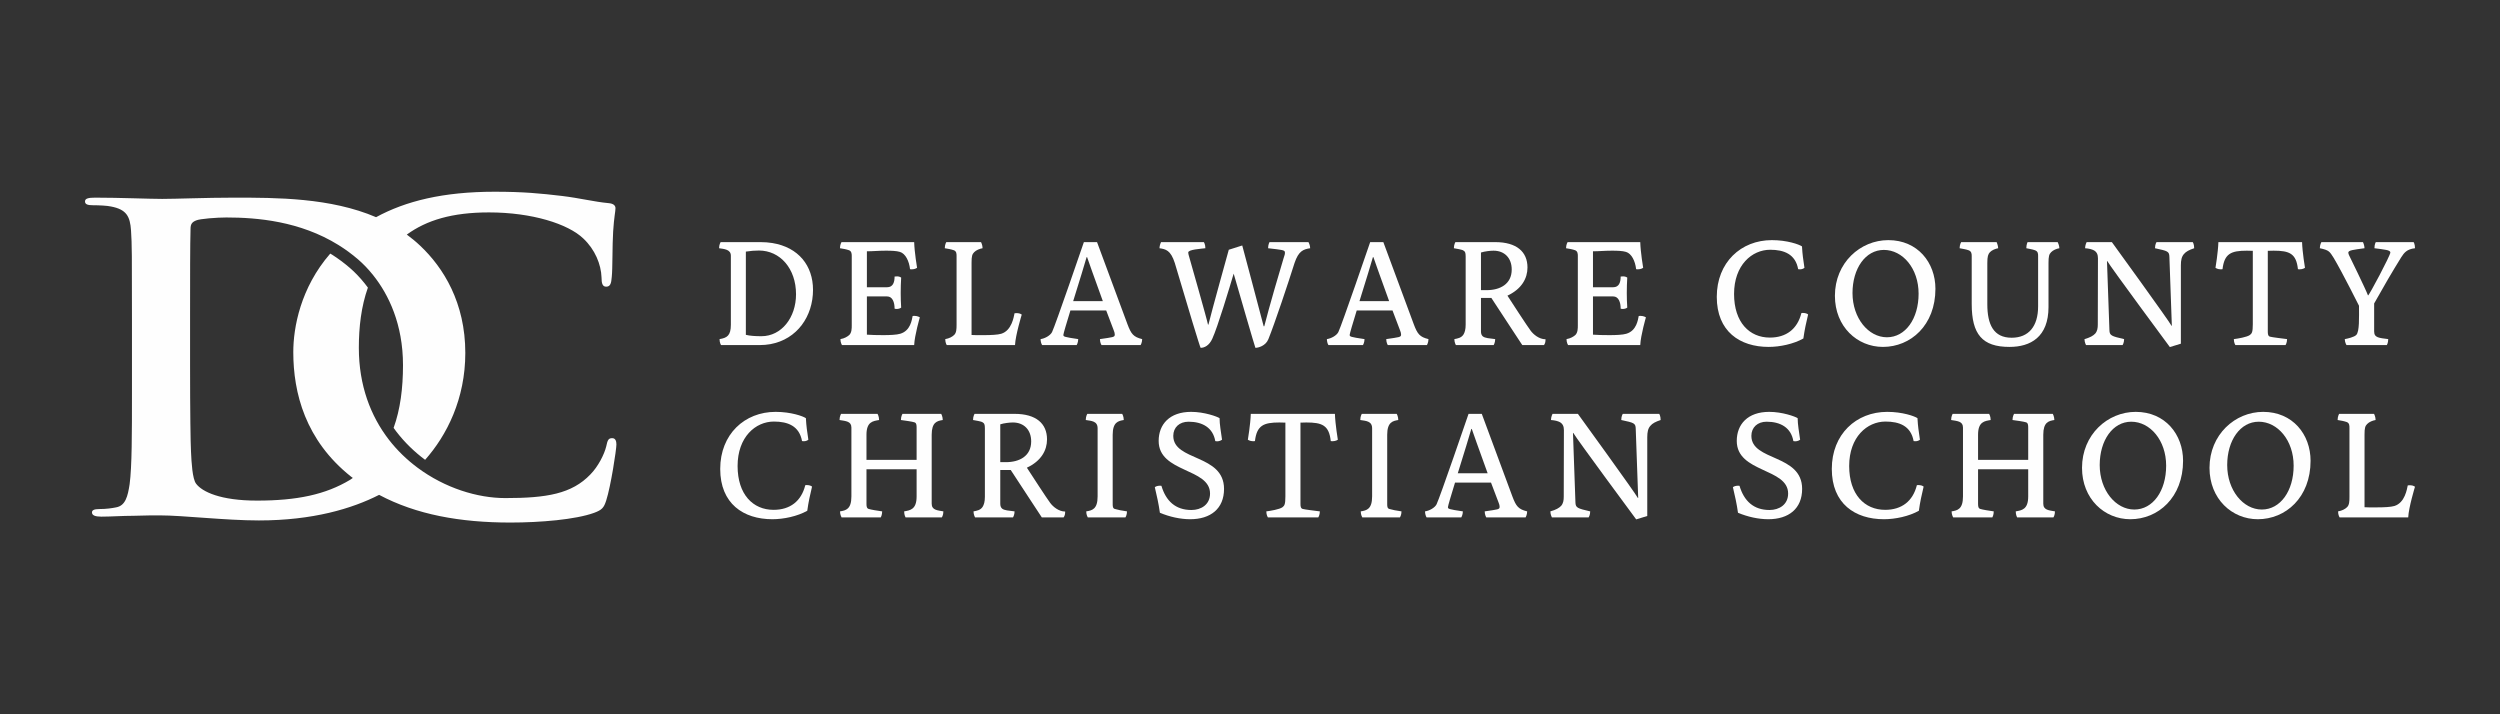 <svg xmlns="http://www.w3.org/2000/svg" xmlns:xlink="http://www.w3.org/1999/xlink" style="isolation:isolate" viewBox="0 0 504 144" width="504" height="144"><rect x="0" y="0" width="504" height="144" fill="#333333" stroke="none"/><defs><clipPath id="_clipPath_O3oI7U8nzzUSUiWp6Pss80t7wSrVhZaK"><rect width="504" height="144"></rect></clipPath></defs><g clip-path="url(#_clipPath_O3oI7U8nzzUSUiWp6Pss80t7wSrVhZaK)"><clipPath id="_clipPath_W9XJQh1ZkBygf8eQrY4Jfo6dq93oXJIp"><path d=" M 0 0 L 0 144 L 504 144 L 504 0 L 0 0 Z " fill="rgb(255,255,255)"></path></clipPath><g clip-path="url(#_clipPath_W9XJQh1ZkBygf8eQrY4Jfo6dq93oXJIp)"><path d=" M 153.511 67.779 C 157.551 67.779 160.48 64.015 160.48 59.328 C 160.48 54.115 157.242 50.507 153.017 50.507 C 152.184 50.507 151.352 50.567 150.364 50.723 L 150.364 67.501 C 151.166 67.717 152.369 67.779 153.511 67.779 Z  M 145.06 68.364 C 146.57 68.117 147.342 67.655 147.342 65.465 L 147.342 51.554 C 147.342 50.259 145.954 50.197 144.967 50.044 C 144.967 49.304 145.275 48.811 145.275 48.811 L 153.294 48.811 C 154.158 48.811 154.929 48.871 155.7 48.995 C 161.005 49.858 163.904 53.59 163.904 58.433 C 163.904 63.738 160.727 68.395 155.299 69.382 C 154.621 69.505 153.911 69.567 153.171 69.567 L 145.368 69.567 C 145.368 69.567 145.06 69.135 145.06 68.364 Z " fill="rgb(254,254,254)"></path></g><clipPath id="_clipPath_q2BB2M5GBJTc0MimhBITUPp9SP9hsQse"><path d=" M 0 0 L 0 144 L 504 144 L 504 0 L 0 0 Z " fill="rgb(255,255,255)"></path></clipPath><g clip-path="url(#_clipPath_q2BB2M5GBJTc0MimhBITUPp9SP9hsQse)"><path d=" M 169.738 69.567 C 169.738 69.567 169.43 69.074 169.43 68.364 C 170.232 68.24 170.88 67.841 171.219 67.531 C 171.713 67.038 171.713 66.174 171.713 65.619 L 171.713 51.554 C 171.713 51.123 171.65 50.629 171.157 50.445 C 170.54 50.23 170.047 50.168 169.338 50.044 C 169.338 49.304 169.646 48.811 169.646 48.811 L 184.296 48.811 C 184.357 50.877 184.882 53.991 184.882 53.991 C 184.882 53.991 184.481 54.299 183.803 54.299 C 183.68 54.299 183.587 54.299 183.464 54.269 C 183.278 52.603 182.538 51.123 181.428 50.785 C 180.719 50.567 179.639 50.537 178.56 50.537 C 177.141 50.537 175.969 50.661 174.766 50.661 L 174.766 57.909 L 178.837 57.909 C 180.04 57.909 180.349 56.89 180.349 55.75 C 180.533 55.719 180.687 55.719 180.842 55.719 C 181.119 55.719 181.428 55.78 181.675 55.965 C 181.613 56.984 181.582 58.031 181.582 59.08 C 181.582 60.037 181.613 61.024 181.675 62.011 C 181.459 62.195 181.089 62.289 180.749 62.289 C 180.596 62.289 180.472 62.257 180.349 62.227 C 180.349 60.962 179.947 59.759 178.837 59.759 L 174.766 59.759 L 174.766 67.469 C 175.66 67.531 176.74 67.563 178.066 67.563 C 179.423 67.563 180.78 67.501 181.489 67.285 C 183.587 66.668 183.834 64.417 183.987 63.707 C 183.987 63.707 184.111 63.675 184.296 63.675 C 185.036 63.675 185.437 63.985 185.437 63.985 C 185.437 63.985 184.389 67.563 184.296 69.567 L 169.738 69.567 Z " fill="rgb(254,254,254)"></path></g><clipPath id="_clipPath_zcfdwynR83B9dKPbTr2SkeLRsTInJJ87"><path d=" M 0 0 L 0 144 L 504 144 L 504 0 L 0 0 Z " fill="rgb(255,255,255)"></path></clipPath><g clip-path="url(#_clipPath_zcfdwynR83B9dKPbTr2SkeLRsTInJJ87)"><path d=" M 190.561 68.364 C 191.333 68.24 191.98 67.901 192.351 67.531 C 192.813 67.1 192.845 66.359 192.845 65.465 L 192.845 51.71 C 192.845 51.246 192.875 50.661 192.289 50.445 C 191.642 50.23 191.179 50.168 190.47 50.044 C 190.47 49.273 190.777 48.811 190.777 48.811 L 197.779 48.811 C 197.779 48.811 198.087 49.396 198.087 50.044 C 197.532 50.136 196.792 50.413 196.391 50.845 C 195.99 51.246 195.866 51.648 195.866 52.974 L 195.866 67.531 C 196.761 67.593 197.039 67.563 198.365 67.563 C 199.722 67.563 201.141 67.501 201.851 67.285 C 203.978 66.636 204.379 63.861 204.533 63.152 C 204.533 63.152 204.842 63.122 204.996 63.122 C 205.643 63.122 205.983 63.429 205.983 63.429 C 205.983 63.429 204.719 67.563 204.626 69.567 L 190.87 69.567 C 190.87 69.567 190.561 69.135 190.561 68.364 Z " fill="rgb(254,254,254)"></path></g><clipPath id="_clipPath_bXWiARijOYbFZb3EOl2tQfUcrmxxmvFp"><path d=" M 0 0 L 0 144 L 504 144 L 504 0 L 0 0 Z " fill="rgb(255,255,255)"></path></clipPath><g clip-path="url(#_clipPath_bXWiARijOYbFZb3EOl2tQfUcrmxxmvFp)"><path d=" M 219.064 51.832 C 218.818 52.789 217.522 56.923 216.351 60.715 L 222.334 60.715 C 220.576 55.935 219.373 52.419 219.157 51.832 L 219.064 51.832 Z  M 223.013 62.596 L 215.795 62.596 C 214.993 65.188 214.377 67.285 214.377 67.501 C 214.377 67.871 214.469 67.933 217.368 68.364 C 217.368 69.044 217.06 69.567 217.06 69.567 L 210.09 69.567 C 209.904 69.289 209.781 68.766 209.781 68.364 C 210.676 68.24 211.755 67.623 212.094 66.946 C 212.742 65.65 218.51 48.811 218.51 48.811 L 221.162 48.811 L 227.3 65.372 C 228.04 67.345 228.503 67.933 230.261 68.364 C 230.261 69.044 229.952 69.567 229.952 69.567 L 222.057 69.567 C 222.057 69.567 221.748 69.074 221.748 68.364 C 224.432 67.963 224.739 67.995 224.739 67.439 C 224.739 67.223 224.678 66.946 224.523 66.576 C 223.999 65.218 223.475 63.861 223.013 62.596 Z " fill="rgb(254,254,254)"></path></g><clipPath id="_clipPath_dpgZyQYgDcKtMNAXNTs5AkVORBNuRS43"><path d=" M 0 0 L 0 144 L 504 144 L 504 0 L 0 0 Z " fill="rgb(255,255,255)"></path></clipPath><g clip-path="url(#_clipPath_dpgZyQYgDcKtMNAXNTs5AkVORBNuRS43)"><path d=" M 236.835 53.005 C 236.002 50.413 234.984 50.23 233.751 50.044 C 233.751 49.458 234.06 48.811 234.06 48.811 L 242.695 48.811 C 242.695 48.811 243.004 49.242 243.004 50.044 C 242.078 50.168 239.549 50.291 239.549 50.907 C 239.549 51.092 239.611 51.339 239.673 51.554 C 239.673 51.554 243.435 64.724 243.527 65.434 L 243.62 65.434 C 244.176 63.09 247.723 50.351 247.723 50.351 L 250.436 49.488 C 250.436 49.488 254.045 62.998 254.755 65.773 L 254.878 65.773 C 255.804 62.103 258.116 54.177 258.765 52.08 C 259.011 51.308 259.042 51.279 259.042 50.907 C 259.042 50.383 258.518 50.383 255.649 50.044 C 255.649 49.304 255.927 48.811 255.927 48.811 L 263.791 48.811 C 263.791 48.811 264.131 49.426 264.131 50.044 C 262.712 50.259 261.786 50.629 260.984 53.005 C 259.751 56.923 257.006 65.156 255.711 68.364 C 255.155 69.753 253.644 70.123 253.089 70.123 C 252.996 69.968 249.635 58.403 248.709 55.164 C 247.907 57.847 245.471 65.989 244.392 68.302 C 243.774 69.659 242.818 70.123 242.047 70.123 C 241.955 70.123 239.456 61.887 236.835 53.005 Z " fill="rgb(254,254,254)"></path></g><clipPath id="_clipPath_Vk4YfXvrLuup4so5ZzouHddlov95GwGy"><path d=" M 0 0 L 0 144 L 504 144 L 504 0 L 0 0 Z " fill="rgb(255,255,255)"></path></clipPath><g clip-path="url(#_clipPath_Vk4YfXvrLuup4so5ZzouHddlov95GwGy)"><path d=" M 276.783 51.832 C 276.536 52.789 275.241 56.923 274.069 60.715 L 280.053 60.715 C 278.295 55.935 277.092 52.419 276.876 51.832 L 276.783 51.832 Z  M 280.731 62.596 L 273.514 62.596 C 272.712 65.188 272.096 67.285 272.096 67.501 C 272.096 67.871 272.187 67.933 275.087 68.364 C 275.087 69.044 274.778 69.567 274.778 69.567 L 267.809 69.567 C 267.623 69.289 267.5 68.766 267.5 68.364 C 268.394 68.24 269.474 67.623 269.812 66.946 C 270.461 65.65 276.228 48.811 276.228 48.811 L 278.881 48.811 L 285.018 65.372 C 285.759 67.345 286.221 67.933 287.979 68.364 C 287.979 69.044 287.671 69.567 287.671 69.567 L 279.775 69.567 C 279.775 69.567 279.467 69.074 279.467 68.364 C 282.149 67.963 282.458 67.995 282.458 67.439 C 282.458 67.223 282.396 66.946 282.242 66.576 C 281.718 65.218 281.193 63.861 280.731 62.596 Z " fill="rgb(254,254,254)"></path></g><clipPath id="_clipPath_WzFHhDozKurjUPLP8tmYw7eK6gB4MYAX"><path d=" M 0 0 L 0 144 L 504 144 L 504 0 L 0 0 Z " fill="rgb(255,255,255)"></path></clipPath><g clip-path="url(#_clipPath_WzFHhDozKurjUPLP8tmYw7eK6gB4MYAX)"><path d=" M 299.704 58.495 C 302.388 58.495 304.763 57.292 304.763 54.331 C 304.763 52.018 303.312 50.537 301.093 50.537 C 300.476 50.537 299.334 50.661 298.563 50.907 L 298.563 58.495 L 299.704 58.495 Z  M 293.505 69.567 C 293.505 69.567 293.196 69.044 293.196 68.364 C 293.875 68.24 294.584 68.117 295.017 67.469 C 295.294 67.038 295.478 66.421 295.478 65.434 L 295.478 51.71 C 295.478 50.877 295.355 50.691 294.924 50.445 C 294.769 50.351 293.566 50.106 293.103 50.044 C 293.103 49.273 293.413 48.811 293.413 48.811 L 301.432 48.811 C 305.75 48.811 307.939 50.753 307.939 53.93 C 307.939 56.09 306.798 58.247 303.899 59.606 C 304.824 61.024 307.816 65.65 308.557 66.636 C 309.111 67.407 310.283 68.395 311.579 68.395 C 311.579 68.95 311.486 69.259 311.27 69.567 L 306.891 69.567 C 306.891 69.537 302.449 62.844 300.66 60.067 L 298.563 60.067 L 298.563 66.822 C 298.563 67.285 298.686 67.593 298.934 67.809 C 299.395 68.179 300.26 68.211 301.432 68.364 C 301.432 69.074 301.123 69.567 301.123 69.567 L 293.505 69.567 Z " fill="rgb(254,254,254)"></path></g><clipPath id="_clipPath_xx434Ar08DzVHkl8msnCh66RLUNUCPVI"><path d=" M 0 0 L 0 144 L 504 144 L 504 0 L 0 0 Z " fill="rgb(255,255,255)"></path></clipPath><g clip-path="url(#_clipPath_xx434Ar08DzVHkl8msnCh66RLUNUCPVI)"><path d=" M 316.117 69.567 C 316.117 69.567 315.809 69.074 315.809 68.364 C 316.611 68.24 317.259 67.841 317.598 67.531 C 318.092 67.038 318.092 66.174 318.092 65.619 L 318.092 51.554 C 318.092 51.123 318.029 50.629 317.536 50.445 C 316.919 50.23 316.426 50.168 315.717 50.044 C 315.717 49.304 316.025 48.811 316.025 48.811 L 330.675 48.811 C 330.736 50.877 331.261 53.991 331.261 53.991 C 331.261 53.991 330.86 54.299 330.182 54.299 C 330.059 54.299 329.966 54.299 329.843 54.269 C 329.657 52.603 328.917 51.123 327.807 50.785 C 327.098 50.567 326.018 50.537 324.938 50.537 C 323.519 50.537 322.348 50.661 321.144 50.661 L 321.144 57.909 L 325.216 57.909 C 326.419 57.909 326.727 56.89 326.727 55.75 C 326.912 55.719 327.066 55.719 327.221 55.719 C 327.498 55.719 327.807 55.78 328.054 55.965 C 327.992 56.984 327.961 58.031 327.961 59.08 C 327.961 60.037 327.992 61.024 328.054 62.011 C 327.838 62.195 327.468 62.289 327.128 62.289 C 326.975 62.289 326.851 62.257 326.727 62.227 C 326.727 60.962 326.326 59.759 325.216 59.759 L 321.144 59.759 L 321.144 67.469 C 322.039 67.531 323.119 67.563 324.445 67.563 C 325.802 67.563 327.159 67.501 327.868 67.285 C 329.966 66.668 330.213 64.417 330.366 63.707 C 330.366 63.707 330.49 63.675 330.675 63.675 C 331.415 63.675 331.816 63.985 331.816 63.985 C 331.816 63.985 330.768 67.563 330.675 69.567 L 316.117 69.567 Z " fill="rgb(254,254,254)"></path></g><clipPath id="_clipPath_SgdIcLrHtqpt4j65fpjIK1d30zzZwkWV"><path d=" M 0 0 L 0 144 L 504 144 L 504 0 L 0 0 Z " fill="rgb(255,255,255)"></path></clipPath><g clip-path="url(#_clipPath_SgdIcLrHtqpt4j65fpjIK1d30zzZwkWV)"><path d=" M 357.206 48.409 C 360.29 48.409 362.696 49.273 363.282 49.674 C 363.375 51.401 363.529 52.265 363.775 53.991 C 363.56 54.177 363.221 54.299 362.881 54.299 C 362.789 54.299 362.635 54.299 362.511 54.269 C 361.956 51.216 359.643 50.351 356.867 50.351 C 353.196 50.351 349.588 53.436 349.588 59.266 C 349.588 64.972 352.672 68.057 356.805 68.057 C 360.105 68.057 362.356 66.329 363.159 63.122 C 363.251 63.09 363.375 63.09 363.498 63.09 C 363.899 63.09 364.331 63.214 364.516 63.398 C 364.115 65.096 363.807 66.452 363.56 68.24 C 361.586 69.351 358.841 69.937 356.559 69.937 C 350.76 69.937 346.102 66.822 346.102 59.851 C 346.102 52.881 351.007 48.409 357.206 48.409 Z " fill="rgb(254,254,254)"></path></g><clipPath id="_clipPath_HO0xkY3r7qayc74qKAWurIushal9qHyy"><path d=" M 0 0 L 0 144 L 504 144 L 504 0 L 0 0 Z " fill="rgb(255,255,255)"></path></clipPath><g clip-path="url(#_clipPath_HO0xkY3r7qayc74qKAWurIushal9qHyy)"><path d=" M 380.404 67.995 C 384.137 67.995 386.789 64.263 386.789 59.204 C 386.789 54.115 383.582 50.383 379.788 50.383 C 376.087 50.383 373.465 54.115 373.465 59.08 C 373.465 64.139 376.673 67.995 380.404 67.995 Z  M 380.683 48.409 C 386.603 48.409 390.182 52.943 390.182 58.217 C 390.182 65.589 385.185 69.937 379.602 69.937 C 374.421 69.937 369.918 65.867 369.918 59.635 C 369.918 52.974 375.038 48.409 380.683 48.409 Z " fill="rgb(254,254,254)"></path></g><clipPath id="_clipPath_fQV0lTmtr9je4LolYBtcbhWavFUsjKDj"><path d=" M 0 0 L 0 144 L 504 144 L 504 0 L 0 0 Z " fill="rgb(255,255,255)"></path></clipPath><g clip-path="url(#_clipPath_fQV0lTmtr9je4LolYBtcbhWavFUsjKDj)"><path d=" M 397.497 51.616 C 397.497 51.185 397.466 50.661 396.849 50.445 C 396.232 50.23 395.769 50.197 395.06 50.044 C 395.06 49.304 395.368 48.811 395.368 48.811 L 402.524 48.811 C 402.524 48.811 402.832 49.55 402.832 50.044 C 402.309 50.136 401.568 50.413 401.167 50.845 C 400.797 51.246 400.643 51.71 400.643 53.036 L 400.643 61.332 C 400.643 65.434 401.907 68.087 405.547 68.087 C 408.971 68.087 410.882 65.805 410.882 61.763 L 410.882 51.554 C 410.882 51.123 410.852 50.661 410.234 50.445 C 409.618 50.23 409.185 50.197 408.508 50.044 C 408.508 49.304 408.754 48.811 408.754 48.811 L 414.83 48.811 C 414.83 48.811 415.17 49.488 415.17 50.044 C 414.614 50.136 413.905 50.413 413.504 50.845 C 413.102 51.246 412.979 51.678 412.979 53.005 L 412.979 61.887 C 412.979 67.963 409.341 69.937 405.115 69.937 C 399.625 69.937 397.497 67.407 397.497 61.27 L 397.497 51.616 Z " fill="rgb(254,254,254)"></path></g><clipPath id="_clipPath_wWFZxMsDj2sRYtLjGZAAE9G2SHqKOuCI"><path d=" M 0 0 L 0 144 L 504 144 L 504 0 L 0 0 Z " fill="rgb(255,255,255)"></path></clipPath><g clip-path="url(#_clipPath_wWFZxMsDj2sRYtLjGZAAE9G2SHqKOuCI)"><path d=" M 424.828 52.635 L 424.767 52.635 L 425.261 66.576 C 425.291 67.655 425.692 67.779 428.222 68.364 C 428.222 69.104 427.913 69.567 427.913 69.567 L 420.541 69.567 C 420.541 69.567 420.233 69.012 420.233 68.364 C 421.344 68.057 421.991 67.685 422.392 67.254 C 422.823 66.76 422.916 66.143 422.916 65.404 L 422.947 52.08 C 422.947 51.339 422.731 50.815 422.145 50.475 C 421.744 50.259 421.158 50.106 420.356 50.044 C 420.356 49.396 420.665 48.811 420.665 48.811 L 425.754 48.811 C 425.754 48.811 437.258 64.662 437.782 65.681 L 437.844 65.681 L 437.351 51.802 C 437.319 50.661 437.012 50.599 434.451 50.044 C 434.451 49.211 434.76 48.811 434.76 48.811 L 442.069 48.811 C 442.069 48.811 442.347 49.242 442.347 50.044 C 441.329 50.383 440.682 50.723 440.28 51.216 C 439.818 51.74 439.664 52.449 439.664 53.498 L 439.664 69.289 L 437.443 69.968 C 437.443 69.968 425.568 53.93 424.828 52.635 Z " fill="rgb(254,254,254)"></path></g><clipPath id="_clipPath_uq3yOnhiX7cPeFmWDB5oxghNnWQ7W1sS"><path d=" M 0 0 L 0 144 L 504 144 L 504 0 L 0 0 Z " fill="rgb(255,255,255)"></path></clipPath><g clip-path="url(#_clipPath_uq3yOnhiX7cPeFmWDB5oxghNnWQ7W1sS)"><path d=" M 450.341 68.364 C 451.112 68.273 452.994 67.963 453.58 67.531 C 453.98 67.223 454.166 66.946 454.166 65.372 L 454.166 50.567 C 453.796 50.567 453.364 50.537 452.963 50.537 C 449.786 50.537 448.429 51.123 448.059 54.269 C 447.935 54.299 447.843 54.299 447.72 54.299 C 447.041 54.299 446.641 53.991 446.641 53.991 C 446.641 53.991 447.165 50.877 447.226 48.811 L 464.097 48.811 C 464.159 50.877 464.684 53.991 464.684 53.991 C 464.684 53.991 464.282 54.299 463.603 54.299 C 463.48 54.299 463.388 54.299 463.264 54.269 C 462.925 51.092 461.537 50.537 458.36 50.537 C 457.929 50.537 457.527 50.567 457.188 50.567 L 457.188 66.822 C 457.188 67.285 457.219 67.747 457.62 67.871 C 458.021 67.995 460.149 68.24 461.074 68.364 C 461.074 69.104 460.766 69.567 460.766 69.567 L 450.649 69.567 C 450.649 69.567 450.341 69.104 450.341 68.364 Z " fill="rgb(254,254,254)"></path></g><clipPath id="_clipPath_q6yUpVYooPaBA3tuHOBSN7cprgmjfIAl"><path d=" M 0 0 L 0 144 L 504 144 L 504 0 L 0 0 Z " fill="rgb(255,255,255)"></path></clipPath><g clip-path="url(#_clipPath_q6yUpVYooPaBA3tuHOBSN7cprgmjfIAl)"><path d=" M 472.707 68.364 C 473.262 68.273 474.588 67.963 475.019 67.531 C 475.698 66.854 475.575 63.985 475.575 61.641 C 475.575 61.641 472.244 54.979 470.486 52.018 C 469.653 50.723 469.592 50.445 467.68 50.044 C 467.68 49.335 467.987 48.811 467.987 48.811 L 476.377 48.811 C 476.377 48.811 476.685 49.458 476.685 50.044 C 474.465 50.351 473.416 50.445 473.416 50.939 C 473.416 51.123 473.509 51.308 473.602 51.524 C 473.632 51.586 476.933 58.309 477.394 59.574 C 477.61 59.574 481.897 51.494 481.897 50.907 C 481.897 50.383 480.726 50.322 478.69 50.044 C 478.69 49.18 478.968 48.811 478.968 48.811 L 486.586 48.811 C 486.586 48.811 486.863 49.211 486.863 50.044 C 485.198 50.23 484.674 50.969 484.088 51.864 C 482.268 54.793 480.51 57.816 478.628 61.178 L 478.628 66.822 C 478.628 68.117 479.646 68.117 481.466 68.364 C 481.466 69.135 481.188 69.567 481.188 69.567 L 473.046 69.567 C 473.046 69.567 472.707 69.012 472.707 68.364 Z " fill="rgb(254,254,254)"></path></g><clipPath id="_clipPath_GTs2WVzEbIqlJ4LWm1Ndyp5gt0vUuE7X"><path d=" M 0 0 L 0 144 L 504 144 L 504 0 L 0 0 Z " fill="rgb(255,255,255)"></path></clipPath><g clip-path="url(#_clipPath_GTs2WVzEbIqlJ4LWm1Ndyp5gt0vUuE7X)"><path d=" M 156.357 83.032 C 159.459 83.032 161.878 83.899 162.467 84.302 C 162.56 86.04 162.715 86.908 162.963 88.645 C 162.745 88.831 162.404 88.954 162.063 88.954 C 161.971 88.954 161.815 88.954 161.691 88.924 C 161.133 85.854 158.808 84.986 156.017 84.986 C 152.327 84.986 148.699 88.086 148.699 93.947 C 148.699 99.684 151.8 102.784 155.955 102.784 C 159.272 102.784 161.536 101.048 162.343 97.823 C 162.435 97.791 162.56 97.791 162.684 97.791 C 163.087 97.791 163.52 97.917 163.707 98.102 C 163.304 99.807 162.993 101.171 162.745 102.97 C 160.761 104.086 158.001 104.675 155.707 104.675 C 149.877 104.675 145.195 101.544 145.195 94.537 C 145.195 87.529 150.125 83.032 156.357 83.032 Z " fill="rgb(254,254,254)"></path></g><clipPath id="_clipPath_nl6jAh9qGo5sOJO8DsNjucZZAecs5myu"><path d=" M 0 0 L 0 144 L 504 144 L 504 0 L 0 0 Z " fill="rgb(255,255,255)"></path></clipPath><g clip-path="url(#_clipPath_nl6jAh9qGo5sOJO8DsNjucZZAecs5myu)"><path d=" M 169.347 103.094 C 170.525 102.908 171.642 102.66 171.642 100.087 L 171.642 86.195 C 171.642 84.924 170.525 84.892 169.254 84.676 C 169.254 83.899 169.564 83.434 169.564 83.434 L 176.913 83.434 C 176.913 83.434 177.223 83.931 177.223 84.676 C 176.014 84.892 174.681 84.986 174.681 87.653 L 174.681 92.706 L 184.789 92.706 L 184.789 86.195 C 184.789 85.73 184.758 85.265 184.355 85.141 C 183.89 84.986 182.525 84.799 181.626 84.676 C 181.626 83.931 181.936 83.434 181.936 83.434 L 189.751 83.434 C 189.751 83.434 190.06 83.993 190.06 84.676 C 188.913 84.861 187.828 85.109 187.828 87.653 L 187.828 101.544 C 187.828 102.846 188.976 102.878 190.185 103.094 C 190.185 103.87 189.875 104.303 189.875 104.303 L 182.557 104.303 C 182.557 104.303 182.277 103.839 182.277 103.094 C 183.487 102.878 184.789 102.722 184.789 100.087 L 184.789 94.598 L 174.681 94.598 L 174.681 101.544 C 174.681 102.009 174.712 102.475 175.114 102.598 C 175.58 102.753 176.944 102.97 177.844 103.094 C 177.844 103.839 177.564 104.303 177.564 104.303 L 169.657 104.303 C 169.657 104.303 169.347 103.777 169.347 103.094 Z " fill="rgb(254,254,254)"></path></g><clipPath id="_clipPath_Us9SwTOuYyUETSTlFYWdmdHVyaiQxxTT"><path d=" M 0 0 L 0 144 L 504 144 L 504 0 L 0 0 Z " fill="rgb(255,255,255)"></path></clipPath><g clip-path="url(#_clipPath_Us9SwTOuYyUETSTlFYWdmdHVyaiQxxTT)"><path d=" M 202.801 93.171 C 205.499 93.171 207.887 91.963 207.887 88.986 C 207.887 86.66 206.429 85.171 204.196 85.171 C 203.576 85.171 202.429 85.295 201.654 85.544 L 201.654 93.171 L 202.801 93.171 Z  M 196.568 104.303 C 196.568 104.303 196.259 103.777 196.259 103.094 C 196.94 102.97 197.653 102.846 198.088 102.195 C 198.367 101.76 198.553 101.141 198.553 100.149 L 198.553 86.349 C 198.553 85.512 198.429 85.327 197.995 85.079 C 197.84 84.986 196.631 84.737 196.165 84.676 C 196.165 83.899 196.476 83.434 196.476 83.434 L 204.538 83.434 C 208.879 83.434 211.08 85.388 211.08 88.583 C 211.08 90.753 209.933 92.924 207.018 94.287 C 207.948 95.715 210.956 100.366 211.7 101.359 C 212.259 102.133 213.436 103.126 214.739 103.126 C 214.739 103.683 214.646 103.994 214.429 104.303 L 210.026 104.303 C 210.026 104.272 205.56 97.544 203.763 94.752 L 201.654 94.752 L 201.654 101.544 C 201.654 102.009 201.777 102.319 202.025 102.537 C 202.491 102.908 203.359 102.94 204.538 103.094 C 204.538 103.806 204.227 104.303 204.227 104.303 L 196.568 104.303 Z " fill="rgb(254,254,254)"></path></g><clipPath id="_clipPath_BXYW0RFbasUD1SUjytBqzlugmqHA3DZj"><path d=" M 0 0 L 0 144 L 504 144 L 504 0 L 0 0 Z " fill="rgb(255,255,255)"></path></clipPath><g clip-path="url(#_clipPath_BXYW0RFbasUD1SUjytBqzlugmqHA3DZj)"><path d=" M 218.984 103.094 C 220.163 102.908 221.279 102.66 221.279 100.087 L 221.279 86.349 C 221.279 84.861 220.008 84.861 218.892 84.676 C 218.892 83.899 219.202 83.434 219.202 83.434 L 226.24 83.434 C 226.24 83.434 226.551 83.961 226.551 84.676 C 225.465 84.861 224.318 85.079 224.318 87.653 L 224.318 101.544 C 224.318 102.009 224.318 102.475 224.721 102.598 C 225.186 102.753 226.271 102.97 227.202 103.094 C 227.202 103.839 226.892 104.303 226.892 104.303 L 219.295 104.303 C 219.295 104.303 218.984 103.806 218.984 103.094 Z " fill="rgb(254,254,254)"></path></g><clipPath id="_clipPath_VjFiKOUMjdjtLF8ERZyURP4JkNmB3KBg"><path d=" M 0 0 L 0 144 L 504 144 L 504 0 L 0 0 Z " fill="rgb(255,255,255)"></path></clipPath><g clip-path="url(#_clipPath_VjFiKOUMjdjtLF8ERZyURP4JkNmB3KBg)"><path d=" M 232.811 98.226 C 232.998 98.04 233.433 97.917 233.835 97.917 C 233.959 97.917 234.053 97.917 234.145 97.946 C 235.045 100.986 236.967 102.816 240.192 102.816 C 242.145 102.816 243.944 101.73 243.944 99.498 C 243.944 94.319 233.587 95.341 233.587 88.892 C 233.587 85.544 235.789 83.032 240.13 83.032 C 242.766 83.032 245.34 83.961 245.866 84.302 C 245.866 85.574 246.145 87.032 246.362 88.645 C 246.021 88.924 245.433 89.048 244.998 88.924 C 244.533 86.225 242.425 85.017 239.602 85.017 C 237.773 85.017 236.533 86.163 236.533 87.868 C 236.533 93.017 246.766 91.498 246.766 98.568 C 246.766 102.537 244.068 104.675 239.944 104.675 C 237.99 104.675 235.82 104.21 233.835 103.373 C 233.587 101.574 233.215 99.931 232.811 98.226 Z " fill="rgb(254,254,254)"></path></g><clipPath id="_clipPath_7GFxvUTJsxN9orA9ltJhdfk6g1gSCkE7"><path d=" M 0 0 L 0 144 L 504 144 L 504 0 L 0 0 Z " fill="rgb(255,255,255)"></path></clipPath><g clip-path="url(#_clipPath_7GFxvUTJsxN9orA9ltJhdfk6g1gSCkE7)"><path d=" M 255.29 103.094 C 256.065 103.002 257.957 102.691 258.546 102.257 C 258.949 101.947 259.135 101.668 259.135 100.087 L 259.135 85.203 C 258.764 85.203 258.329 85.171 257.926 85.171 C 254.732 85.171 253.368 85.76 252.996 88.924 C 252.872 88.954 252.778 88.954 252.654 88.954 C 251.973 88.954 251.569 88.645 251.569 88.645 C 251.569 88.645 252.097 85.512 252.158 83.434 L 269.12 83.434 C 269.182 85.512 269.709 88.645 269.709 88.645 C 269.709 88.645 269.306 88.954 268.624 88.954 C 268.5 88.954 268.406 88.954 268.282 88.924 C 267.941 85.73 266.546 85.171 263.352 85.171 C 262.918 85.171 262.516 85.203 262.174 85.203 L 262.174 101.544 C 262.174 102.009 262.205 102.475 262.608 102.598 C 263.012 102.722 265.151 102.97 266.081 103.094 C 266.081 103.839 265.771 104.303 265.771 104.303 L 255.601 104.303 C 255.601 104.303 255.29 103.839 255.29 103.094 Z " fill="rgb(254,254,254)"></path></g><clipPath id="_clipPath_6PcaGNnRmoDnMwjOPY7XVeAeL0TnbKh6"><path d=" M 0 0 L 0 144 L 504 144 L 504 0 L 0 0 Z " fill="rgb(255,255,255)"></path></clipPath><g clip-path="url(#_clipPath_6PcaGNnRmoDnMwjOPY7XVeAeL0TnbKh6)"><path d=" M 274.326 103.094 C 275.504 102.908 276.62 102.66 276.62 100.087 L 276.62 86.349 C 276.62 84.861 275.35 84.861 274.233 84.676 C 274.233 83.899 274.543 83.434 274.543 83.434 L 281.582 83.434 C 281.582 83.434 281.893 83.961 281.893 84.676 C 280.807 84.861 279.659 85.079 279.659 87.653 L 279.659 101.544 C 279.659 102.009 279.659 102.475 280.062 102.598 C 280.527 102.753 281.613 102.97 282.543 103.094 C 282.543 103.839 282.233 104.303 282.233 104.303 L 274.636 104.303 C 274.636 104.303 274.326 103.806 274.326 103.094 Z " fill="rgb(254,254,254)"></path></g><clipPath id="_clipPath_zeVR145HBUxpc3TLBmNNYQRu4cZ31UJs"><path d=" M 0 0 L 0 144 L 504 144 L 504 0 L 0 0 Z " fill="rgb(255,255,255)"></path></clipPath><g clip-path="url(#_clipPath_zeVR145HBUxpc3TLBmNNYQRu4cZ31UJs)"><path d=" M 296.619 86.475 C 296.371 87.435 295.068 91.59 293.891 95.405 L 299.906 95.405 C 298.139 90.597 296.93 87.064 296.712 86.475 L 296.619 86.475 Z  M 300.589 97.296 L 293.332 97.296 C 292.526 99.901 291.906 102.009 291.906 102.225 C 291.906 102.598 291.999 102.66 294.914 103.094 C 294.914 103.777 294.603 104.303 294.603 104.303 L 287.596 104.303 C 287.41 104.024 287.286 103.497 287.286 103.094 C 288.185 102.97 289.27 102.351 289.611 101.668 C 290.263 100.366 296.061 83.434 296.061 83.434 L 298.727 83.434 L 304.898 100.087 C 305.643 102.071 306.107 102.66 307.875 103.094 C 307.875 103.777 307.565 104.303 307.565 104.303 L 299.627 104.303 C 299.627 104.303 299.317 103.806 299.317 103.094 C 302.015 102.691 302.325 102.722 302.325 102.163 C 302.325 101.947 302.263 101.668 302.107 101.295 C 301.581 99.931 301.054 98.568 300.589 97.296 Z " fill="rgb(254,254,254)"></path></g><clipPath id="_clipPath_ACALc8OBVd6wUNDezTLEuT8glgI8mLyO"><path d=" M 0 0 L 0 144 L 504 144 L 504 0 L 0 0 Z " fill="rgb(255,255,255)"></path></clipPath><g clip-path="url(#_clipPath_ACALc8OBVd6wUNDezTLEuT8glgI8mLyO)"><path d=" M 317.174 87.279 L 317.112 87.279 L 317.608 101.295 C 317.64 102.381 318.042 102.505 320.585 103.094 C 320.585 103.839 320.275 104.303 320.275 104.303 L 312.864 104.303 C 312.864 104.303 312.554 103.745 312.554 103.094 C 313.67 102.784 314.321 102.413 314.725 101.978 C 315.158 101.483 315.252 100.861 315.252 100.117 L 315.283 86.722 C 315.283 85.978 315.065 85.45 314.477 85.109 C 314.073 84.892 313.484 84.737 312.678 84.676 C 312.678 84.025 312.988 83.434 312.988 83.434 L 318.104 83.434 C 318.104 83.434 329.671 99.374 330.197 100.397 L 330.26 100.397 L 329.764 86.443 C 329.732 85.295 329.423 85.233 326.849 84.676 C 326.849 83.838 327.159 83.434 327.159 83.434 L 334.508 83.434 C 334.508 83.434 334.787 83.869 334.787 84.676 C 333.764 85.017 333.112 85.357 332.709 85.854 C 332.244 86.381 332.089 87.093 332.089 88.148 L 332.089 104.024 L 329.856 104.707 C 329.856 104.707 317.918 88.583 317.174 87.279 Z " fill="rgb(254,254,254)"></path></g><clipPath id="_clipPath_vQPILe2i5HRK8CEDC76PuVBX13lUstNE"><path d=" M 0 0 L 0 144 L 504 144 L 504 0 L 0 0 Z " fill="rgb(255,255,255)"></path></clipPath><g clip-path="url(#_clipPath_vQPILe2i5HRK8CEDC76PuVBX13lUstNE)"><path d=" M 349.355 98.226 C 349.542 98.04 349.976 97.917 350.379 97.917 C 350.503 97.917 350.596 97.917 350.689 97.946 C 351.588 100.986 353.511 102.816 356.735 102.816 C 358.689 102.816 360.487 101.73 360.487 99.498 C 360.487 94.319 350.131 95.341 350.131 88.892 C 350.131 85.544 352.332 83.032 356.674 83.032 C 359.31 83.032 361.883 83.961 362.41 84.302 C 362.41 85.574 362.689 87.032 362.906 88.645 C 362.565 88.924 361.977 89.048 361.542 88.924 C 361.077 86.225 358.969 85.017 356.146 85.017 C 354.317 85.017 353.077 86.163 353.077 87.868 C 353.077 93.017 363.31 91.498 363.31 98.568 C 363.31 102.537 360.611 104.675 356.487 104.675 C 354.534 104.675 352.363 104.21 350.379 103.373 C 350.131 101.574 349.759 99.931 349.355 98.226 Z " fill="rgb(254,254,254)"></path></g><clipPath id="_clipPath_LjAoVmp5yLrcmJ3RSsxgCMZ7Mmrdk01n"><path d=" M 0 0 L 0 144 L 504 144 L 504 0 L 0 0 Z " fill="rgb(255,255,255)"></path></clipPath><g clip-path="url(#_clipPath_LjAoVmp5yLrcmJ3RSsxgCMZ7Mmrdk01n)"><path d=" M 380.454 83.032 C 383.555 83.032 385.974 83.899 386.562 84.302 C 386.656 86.04 386.81 86.908 387.059 88.645 C 386.842 88.831 386.501 88.954 386.16 88.954 C 386.066 88.954 385.912 88.954 385.788 88.924 C 385.229 85.854 382.904 84.986 380.113 84.986 C 376.423 84.986 372.795 88.086 372.795 93.947 C 372.795 99.684 375.895 102.784 380.051 102.784 C 383.369 102.784 385.633 101.048 386.438 97.823 C 386.532 97.791 386.656 97.791 386.78 97.791 C 387.183 97.791 387.617 97.917 387.803 98.102 C 387.4 99.807 387.09 101.171 386.842 102.97 C 384.857 104.086 382.098 104.675 379.803 104.675 C 373.974 104.675 369.291 101.544 369.291 94.537 C 369.291 87.529 374.222 83.032 380.454 83.032 Z " fill="rgb(254,254,254)"></path></g><clipPath id="_clipPath_rU144Px0LCHQEATajSC2Cw22SYAZF2r2"><path d=" M 0 0 L 0 144 L 504 144 L 504 0 L 0 0 Z " fill="rgb(255,255,255)"></path></clipPath><g clip-path="url(#_clipPath_rU144Px0LCHQEATajSC2Cw22SYAZF2r2)"><path d=" M 393.443 103.094 C 394.622 102.908 395.738 102.66 395.738 100.087 L 395.738 86.195 C 395.738 84.924 394.622 84.892 393.351 84.676 C 393.351 83.899 393.661 83.434 393.661 83.434 L 401.01 83.434 C 401.01 83.434 401.319 83.931 401.319 84.676 C 400.11 84.892 398.777 84.986 398.777 87.653 L 398.777 92.706 L 408.886 92.706 L 408.886 86.195 C 408.886 85.73 408.854 85.265 408.452 85.141 C 407.986 84.986 406.622 84.799 405.723 84.676 C 405.723 83.931 406.033 83.434 406.033 83.434 L 413.847 83.434 C 413.847 83.434 414.157 83.993 414.157 84.676 C 413.01 84.861 411.925 85.109 411.925 87.653 L 411.925 101.544 C 411.925 102.846 413.072 102.878 414.281 103.094 C 414.281 103.87 413.971 104.303 413.971 104.303 L 406.653 104.303 C 406.653 104.303 406.374 103.839 406.374 103.094 C 407.584 102.878 408.886 102.722 408.886 100.087 L 408.886 94.598 L 398.777 94.598 L 398.777 101.544 C 398.777 102.009 398.809 102.475 399.211 102.598 C 399.677 102.753 401.041 102.97 401.939 103.094 C 401.939 103.839 401.661 104.303 401.661 104.303 L 393.754 104.303 C 393.754 104.303 393.443 103.777 393.443 103.094 Z " fill="rgb(254,254,254)"></path></g><clipPath id="_clipPath_du0vDvUtkPG9tfkbPUL95sWGoEz9Iqsd"><path d=" M 0 0 L 0 144 L 504 144 L 504 0 L 0 0 Z " fill="rgb(255,255,255)"></path></clipPath><g clip-path="url(#_clipPath_du0vDvUtkPG9tfkbPUL95sWGoEz9Iqsd)"><path d=" M 430.278 102.722 C 434.03 102.722 436.696 98.971 436.696 93.884 C 436.696 88.769 433.472 85.017 429.658 85.017 C 425.936 85.017 423.301 88.769 423.301 93.76 C 423.301 98.847 426.526 102.722 430.278 102.722 Z  M 430.557 83.032 C 436.511 83.032 440.107 87.59 440.107 92.893 C 440.107 100.303 435.084 104.675 429.472 104.675 C 424.263 104.675 419.735 100.582 419.735 94.319 C 419.735 87.621 424.883 83.032 430.557 83.032 Z " fill="rgb(254,254,254)"></path></g><clipPath id="_clipPath_llGO9HpaN3SqAtDHFzV0ty7raIgOyBH3"><path d=" M 0 0 L 0 144 L 504 144 L 504 0 L 0 0 Z " fill="rgb(255,255,255)"></path></clipPath><g clip-path="url(#_clipPath_llGO9HpaN3SqAtDHFzV0ty7raIgOyBH3)"><path d=" M 455.98 102.722 C 459.732 102.722 462.398 98.971 462.398 93.884 C 462.398 88.769 459.174 85.017 455.359 85.017 C 451.639 85.017 449.003 88.769 449.003 93.76 C 449.003 98.847 452.228 102.722 455.98 102.722 Z  M 456.259 83.032 C 462.213 83.032 465.81 87.59 465.81 92.893 C 465.81 100.303 460.786 104.675 455.174 104.675 C 449.965 104.675 445.437 100.582 445.437 94.319 C 445.437 87.621 450.584 83.032 456.259 83.032 Z " fill="rgb(254,254,254)"></path></g><clipPath id="_clipPath_NvbA7gy1JfSeiaF0cSiy2GtoaU82NGOi"><path d=" M 0 0 L 0 144 L 504 144 L 504 0 L 0 0 Z " fill="rgb(255,255,255)"></path></clipPath><g clip-path="url(#_clipPath_NvbA7gy1JfSeiaF0cSiy2GtoaU82NGOi)"><path d=" M 471.356 103.094 C 472.132 102.97 472.782 102.629 473.154 102.257 C 473.62 101.822 473.651 101.079 473.651 100.179 L 473.651 86.349 C 473.651 85.884 473.682 85.295 473.093 85.079 C 472.441 84.861 471.977 84.799 471.264 84.676 C 471.264 83.899 471.573 83.434 471.573 83.434 L 478.612 83.434 C 478.612 83.434 478.923 84.025 478.923 84.676 C 478.364 84.768 477.62 85.047 477.217 85.482 C 476.813 85.884 476.689 86.287 476.689 87.621 L 476.689 102.257 C 477.589 102.319 477.868 102.287 479.201 102.287 C 480.565 102.287 481.992 102.225 482.705 102.009 C 484.845 101.359 485.248 98.568 485.403 97.853 C 485.403 97.853 485.713 97.823 485.868 97.823 C 486.519 97.823 486.86 98.132 486.86 98.132 C 486.86 98.132 485.589 102.287 485.496 104.303 L 471.666 104.303 C 471.666 104.303 471.356 103.87 471.356 103.094 Z " fill="rgb(254,254,254)"></path></g><clipPath id="_clipPath_ZFvSXbaCrQQFAW77WEPRAJWHIQjQXK3W"><path d=" M 0 0 L 0 144 L 504 144 L 504 0 L 0 0 Z " fill="rgb(255,255,255)"></path></clipPath><g clip-path="url(#_clipPath_ZFvSXbaCrQQFAW77WEPRAJWHIQjQXK3W)"><path d=" M 123.425 88.334 C 122.675 88.334 122.487 88.673 122.205 90.034 C 121.83 91.565 120.613 94.033 119.018 95.65 C 115.269 99.561 110.21 100.413 101.866 100.413 C 96.217 100.413 89.682 98.376 84.194 94.299 C 82.055 92.709 80.072 90.815 78.368 88.603 C 74.727 83.872 72.342 77.718 72.342 70.13 C 72.342 65.937 72.818 61.796 74.168 57.982 C 73.953 57.691 73.737 57.406 73.52 57.135 C 72.533 55.902 71.52 54.867 70.562 54.038 C 69.396 53.026 68.191 52.14 66.965 51.352 C 66.835 51.279 66.707 51.197 66.576 51.126 C 60.574 58.025 59.127 66.047 59.127 70.98 C 59.127 79.231 61.563 88.759 70.75 96.074 L 71.126 96.354 C 70.932 96.501 70.715 96.65 70.608 96.714 C 65.629 99.72 59.847 100.922 51.815 100.922 C 44.411 100.922 40.755 99.137 39.538 97.521 C 38.788 96.584 38.6 93.182 38.506 91.056 C 38.413 89.439 38.319 82.889 38.319 73.873 L 38.319 63.154 C 38.319 56.434 38.319 49.033 38.413 46.141 C 38.413 45.204 38.694 44.78 39.538 44.44 C 40.287 44.099 43.755 43.843 45.629 43.843 C 51.834 43.843 60.469 44.581 68.209 49.379 C 69.589 50.233 70.943 51.217 72.249 52.35 C 73.208 53.18 74.221 54.215 75.206 55.448 C 78.362 59.384 81.245 65.386 81.245 73.617 C 81.245 78.217 80.71 82.523 79.351 86.264 C 79.539 86.528 79.73 86.789 79.927 87.045 C 81.617 89.24 83.583 91.12 85.704 92.701 C 90.097 87.745 93.806 80.408 93.806 71.149 C 93.806 61.026 89.401 53.967 84.715 49.543 C 83.851 48.723 82.947 47.98 82.012 47.292 C 85.991 44.404 91.104 42.822 98.587 42.822 C 107.21 42.822 114.521 45.119 117.613 48.097 C 119.956 50.308 121.176 53.286 121.268 55.922 C 121.268 57.115 121.458 57.795 122.205 57.795 C 123.05 57.795 123.235 57.115 123.33 55.839 C 123.518 54.137 123.425 49.457 123.612 46.65 C 123.8 43.673 124.08 42.653 124.08 41.971 C 124.08 41.461 123.705 41.036 122.675 40.951 C 119.863 40.697 116.861 39.93 113.302 39.505 C 108.99 38.995 105.523 38.654 99.712 38.654 C 89.356 38.654 81.789 40.529 75.815 43.784 C 66.63 39.851 55.803 39.846 47.129 39.846 C 41.505 39.846 35.6 40.1 32.695 40.1 C 30.07 40.1 24.166 39.846 19.199 39.846 C 17.792 39.846 17.137 40.015 17.137 40.61 C 17.137 41.207 17.699 41.376 18.729 41.376 C 20.041 41.376 21.636 41.461 22.386 41.632 C 25.478 42.227 26.228 43.589 26.415 46.48 C 26.603 49.203 26.603 51.584 26.603 64.514 L 26.603 79.487 C 26.603 87.312 26.603 94.033 26.134 97.605 C 25.759 100.074 25.29 101.944 23.416 102.283 C 22.572 102.454 21.447 102.624 20.041 102.624 C 18.917 102.624 18.542 102.88 18.542 103.305 C 18.542 103.9 19.199 104.156 20.416 104.156 C 22.291 104.156 24.728 103.985 26.884 103.985 C 29.134 103.9 31.195 103.9 32.227 103.9 C 34.568 103.9 37.85 104.156 41.412 104.41 C 44.973 104.665 48.816 104.921 52.19 104.921 C 63.095 104.921 70.996 102.532 76.43 99.764 C 83.908 103.743 92.757 105.346 102.898 105.346 C 108.895 105.346 116.018 104.751 119.768 103.39 C 121.363 102.797 121.737 102.368 122.205 100.922 C 123.143 98.03 124.268 90.631 124.268 89.609 C 124.268 88.929 124.08 88.334 123.425 88.334 Z " fill="rgb(254,254,254)"></path></g></g></svg>